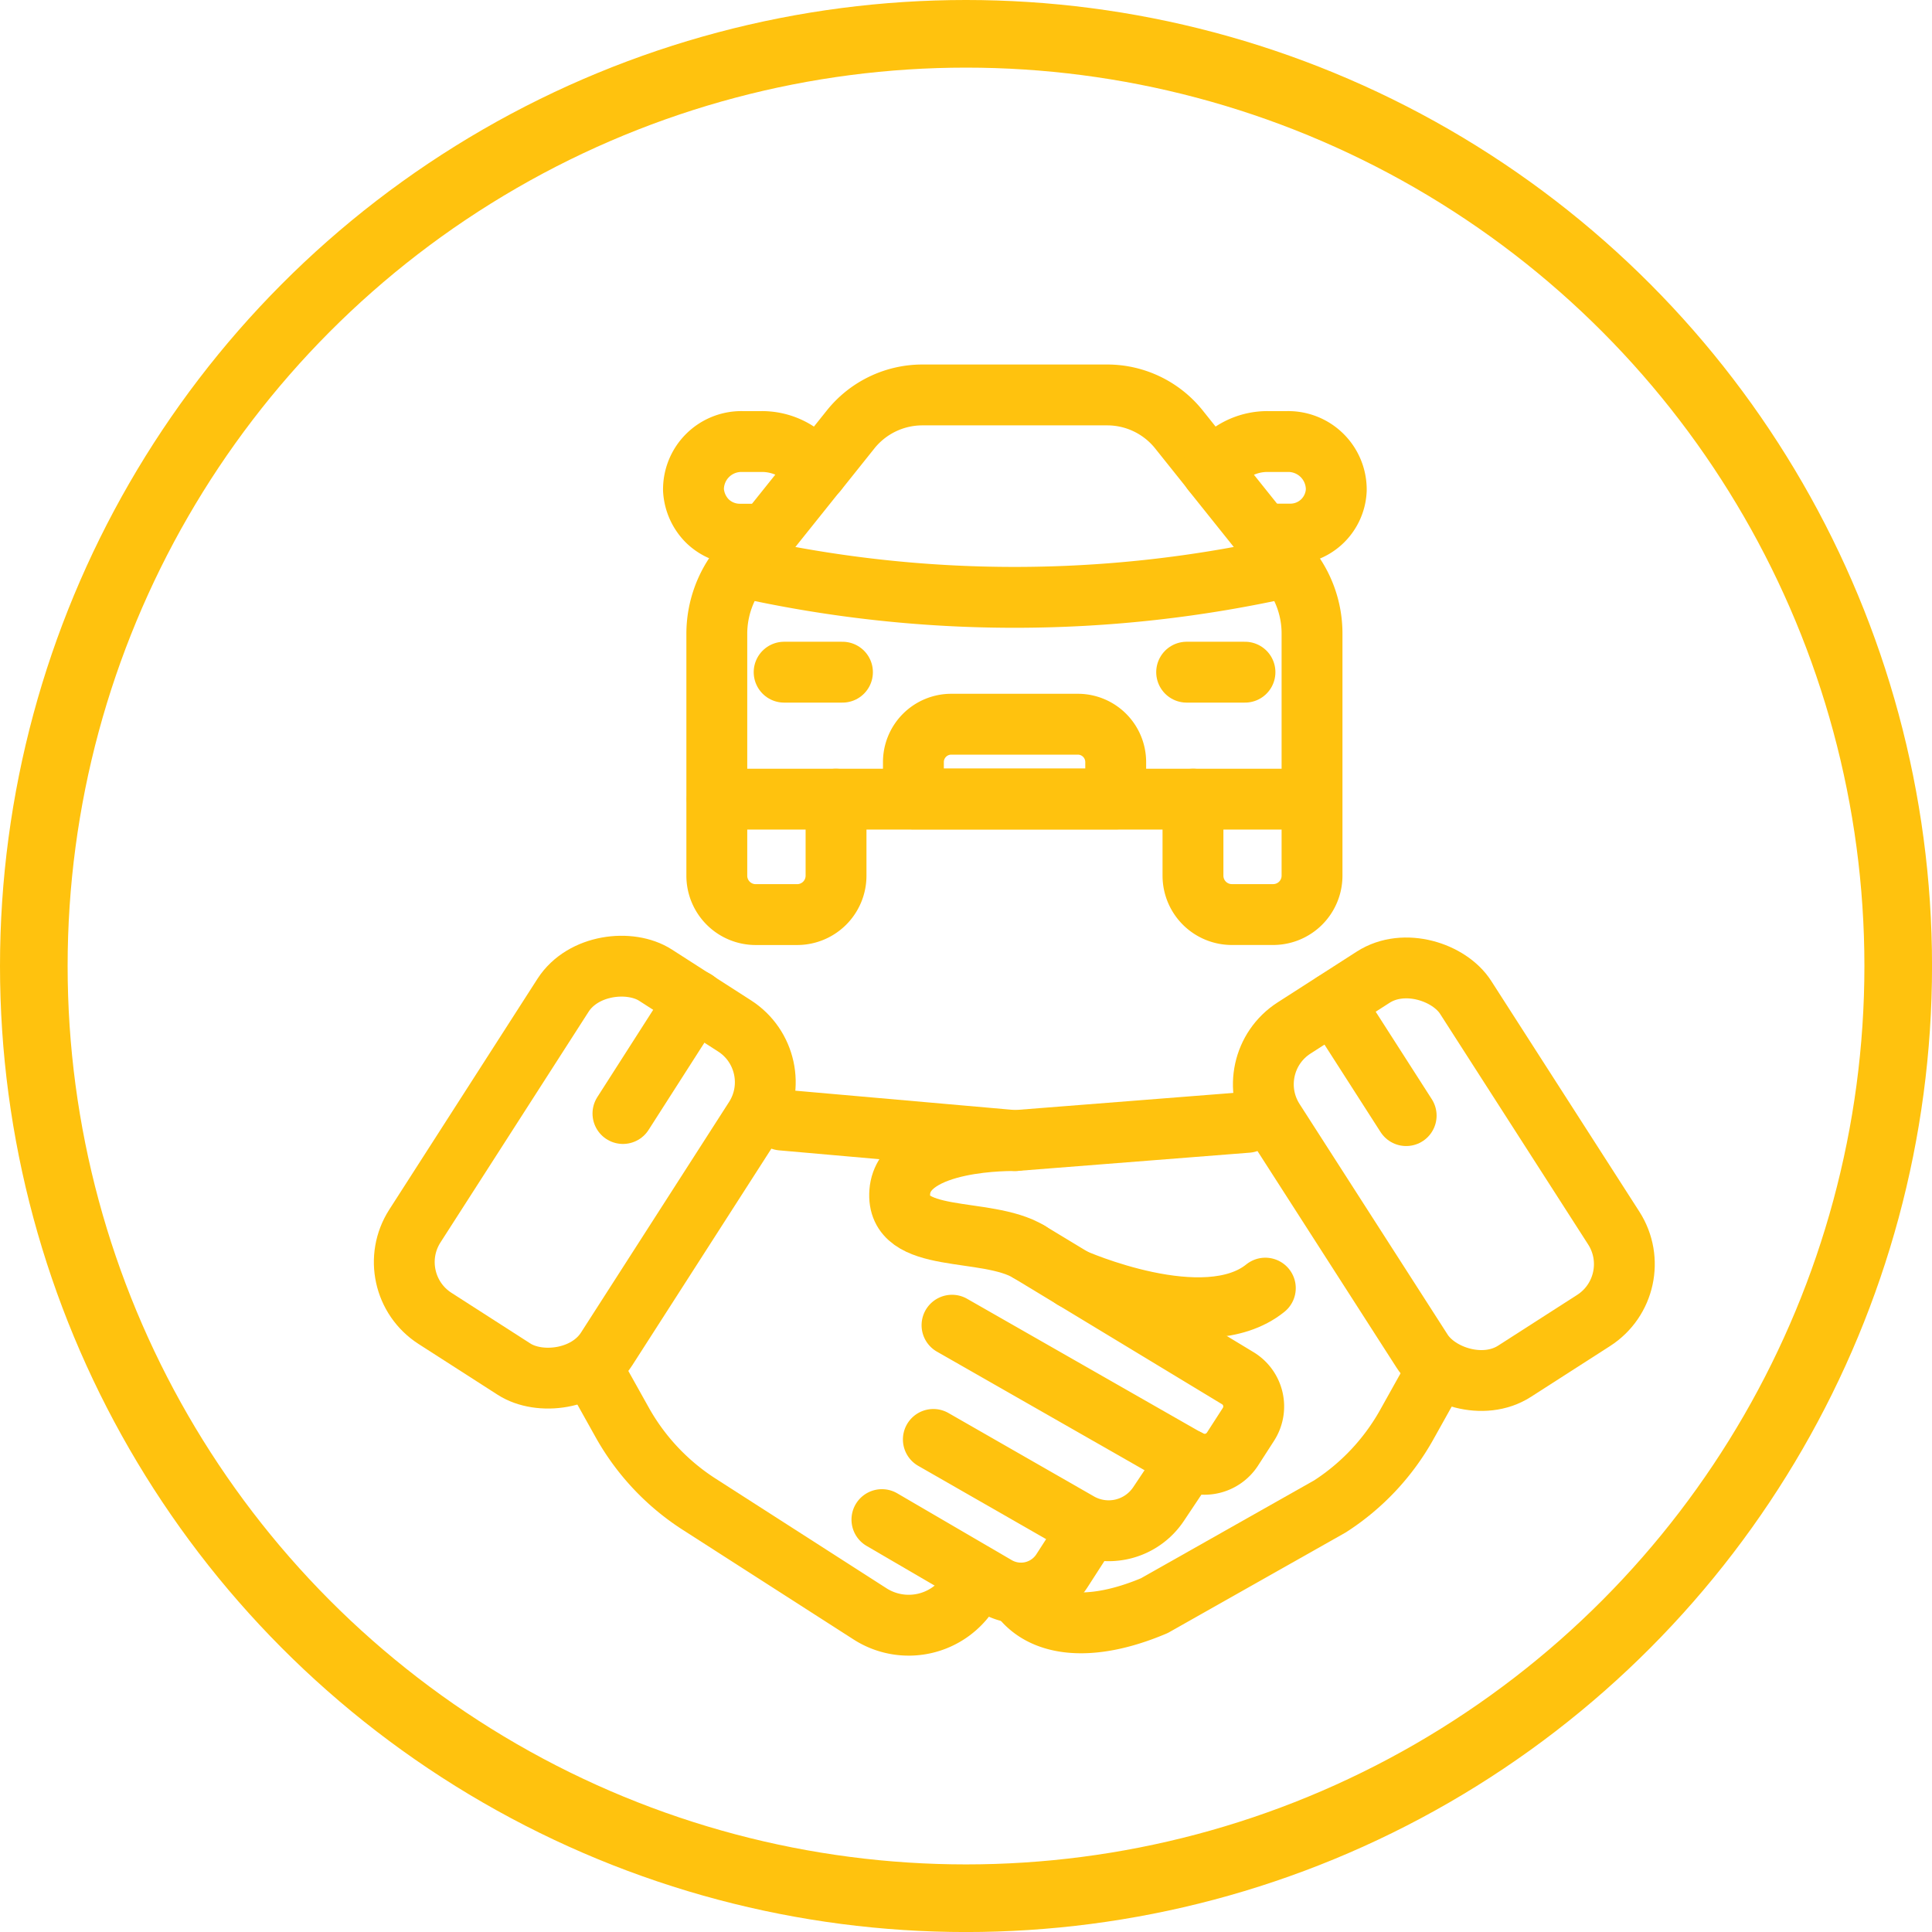 <svg xmlns="http://www.w3.org/2000/svg" width="57.137" height="57.137" viewBox="0 0 57.137 57.137">
  <g id="Group_1267" data-name="Group 1267" transform="translate(-216.635 -1977.121)">
    <g id="Ellipse_207" data-name="Ellipse 207" transform="translate(216.635 1977.121)" fill="none" stroke="#ffc20e" stroke-width="2">
      <circle cx="28.569" cy="28.569" r="28.569" stroke="none"/>
      <circle cx="28.569" cy="28.569" r="27.569" fill="none"/>
    </g>
    <g id="Layer_1" data-name="Layer 1" transform="translate(227.602 1987.801)">
      <g id="Group_1264" data-name="Group 1264" transform="translate(0.234 1)">
        <rect id="Rectangle_520" data-name="Rectangle 520" width="12.072" height="6.74" rx="1.98" transform="matrix(0.54, -0.841, 0.841, 0.54, 0, 26.242)" fill="none" stroke="#ffc20e" stroke-linecap="round" stroke-linejoin="round" stroke-width="1.8"/>
        <path id="Path_1441" data-name="Path 1441" d="M29.828,41.83,36,45.566a.977.977,0,0,1,.317,1.365l-.472.732a.99.99,0,0,1-1.316.323L27.55,44" transform="translate(-10.596 -16.488)" fill="none" stroke="#ffc20e" stroke-linecap="round" stroke-linejoin="round" stroke-width="1.8"/>
        <line id="Line_478" data-name="Line 478" x1="6.896" y1="0.608" transform="translate(11.92 21.444)" fill="none" stroke="#ffc20e" stroke-linecap="round" stroke-linejoin="round" stroke-width="1.8"/>
        <path id="Path_1442" data-name="Path 1442" d="M26.66,50.77l4.3,2.464a1.773,1.773,0,0,0,2.359-.552l.875-1.31" transform="translate(-10.258 -19.88)" fill="none" stroke="#ffc20e" stroke-linecap="round" stroke-linejoin="round" stroke-width="1.8"/>
        <path id="Path_1443" data-name="Path 1443" d="M24.21,54.59l3.383,1.974a1.441,1.441,0,0,0,1.943-.465l.8-1.241" transform="translate(-9.329 -21.329)" fill="none" stroke="#ffc20e" stroke-linecap="round" stroke-linejoin="round" stroke-width="1.8"/>
        <path id="Path_1444" data-name="Path 1444" d="M10.45,47.48l.863,1.545a6.846,6.846,0,0,0,2.265,2.408l5.058,3.246a2.118,2.118,0,0,0,2.93-.639l.223-.348" transform="translate(-4.109 -18.632)" fill="none" stroke="#ffc20e" stroke-linecap="round" stroke-linejoin="round" stroke-width="1.8"/>
        <line id="Line_479" data-name="Line 479" x1="2.141" y2="3.345" transform="translate(7.222 17.906)" fill="none" stroke="#ffc20e" stroke-linecap="round" stroke-linejoin="round" stroke-width="1.8"/>
        <rect id="Rectangle_521" data-name="Rectangle 521" width="6.74" height="12.072" rx="1.98" transform="matrix(0.841, -0.54, 0.54, 0.841, 25.406, 19.79)" fill="none" stroke="#ffc20e" stroke-linecap="round" stroke-linejoin="round" stroke-width="1.8"/>
        <path id="Path_1445" data-name="Path 1445" d="M35.336,35.66l-6.871.54s-3.283-.074-3.407,1.514,2.551,1.005,3.823,1.775" transform="translate(-9.649 -14.148)" fill="none" stroke="#ffc20e" stroke-linecap="round" stroke-linejoin="round" stroke-width="1.8"/>
        <path id="Path_1446" data-name="Path 1446" d="M43.047,47.59l-.863,1.545a6.846,6.846,0,0,1-2.265,2.408l-5.195,2.936c-1.936.819-3.4.614-4.034-.372" transform="translate(-11.787 -18.673)" fill="none" stroke="#ffc20e" stroke-linecap="round" stroke-linejoin="round" stroke-width="1.8"/>
        <line id="Line_480" data-name="Line 480" x2="2.141" y2="3.339" transform="translate(28.244 17.974)" fill="none" stroke="#ffc20e" stroke-linecap="round" stroke-linejoin="round" stroke-width="1.8"/>
        <path id="Path_1447" data-name="Path 1447" d="M33.33,43.11s3.885,1.732,5.679.279" transform="translate(-12.789 -16.974)" fill="none" stroke="#ffc20e" stroke-linecap="round" stroke-linejoin="round" stroke-width="1.8"/>
        <path id="Path_1448" data-name="Path 1448" d="M17.821,7.63l-.776.968a3.161,3.161,0,0,0-.7,1.974v7.162A1.15,1.15,0,0,0,17.5,18.883h1.223a1.15,1.15,0,0,0,1.148-1.148V15.469H30.427v2.265a1.15,1.15,0,0,0,1.148,1.148H32.8a1.15,1.15,0,0,0,1.148-1.148V10.572a3.125,3.125,0,0,0-.7-1.974l-.776-.968" transform="translate(-6.347 -3.515)" fill="none" stroke="#ffc20e" stroke-linecap="round" stroke-linejoin="round" stroke-width="1.8"/>
        <path id="Path_1449" data-name="Path 1449" d="M32.055,5.115h.813a1.358,1.358,0,0,0,1.372-1.3A1.42,1.42,0,0,0,32.8,2.378h-.583a1.888,1.888,0,0,0-1.409.614l-.236.261-.987-1.235A2.717,2.717,0,0,0,27.475,1h-5.48a2.72,2.72,0,0,0-2.116,1.018l-.987,1.235-.236-.261a1.9,1.9,0,0,0-1.409-.614h-.577a1.416,1.416,0,0,0-1.44,1.434,1.415,1.415,0,0,0,.4.906,1.375,1.375,0,0,0,.968.4h.819" transform="translate(-5.922 -1)" fill="none" stroke="#ffc20e" stroke-linecap="round" stroke-linejoin="round" stroke-width="1.8"/>
        <line id="Line_481" data-name="Line 481" x1="3.513" transform="translate(10.009 11.954)" fill="none" stroke="#ffc20e" stroke-linecap="round" stroke-linejoin="round" stroke-width="1.8"/>
        <line id="Line_482" data-name="Line 482" x2="3.513" transform="translate(24.085 11.954)" fill="none" stroke="#ffc20e" stroke-linecap="round" stroke-linejoin="round" stroke-width="1.8"/>
        <path id="Path_1450" data-name="Path 1450" d="M17.47,9.19h0a36.83,36.83,0,0,0,16.212,0h0" transform="translate(-6.772 -4.107)" fill="none" stroke="#ffc20e" stroke-linecap="round" stroke-linejoin="round" stroke-width="1.8"/>
        <line id="Line_483" data-name="Line 483" x1="1.49" y2="1.862" transform="translate(11.474 2.253)" fill="none" stroke="#ffc20e" stroke-linecap="round" stroke-linejoin="round" stroke-width="1.8"/>
        <line id="Line_484" data-name="Line 484" x2="1.49" y2="1.862" transform="translate(24.644 2.253)" fill="none" stroke="#ffc20e" stroke-linecap="round" stroke-linejoin="round" stroke-width="1.8"/>
        <line id="Line_485" data-name="Line 485" x2="1.725" transform="translate(11.989 8.199)" fill="none" stroke="#ffc20e" stroke-linecap="round" stroke-linejoin="round" stroke-width="1.8"/>
        <line id="Line_486" data-name="Line 486" x2="1.725" transform="translate(23.893 8.199)" fill="none" stroke="#ffc20e" stroke-linecap="round" stroke-linejoin="round" stroke-width="1.8"/>
        <path id="Path_1451" data-name="Path 1451" d="M26.827,16.69h3.749a1.12,1.12,0,0,1,1.117,1.117V18.9H25.71V17.807a1.12,1.12,0,0,1,1.117-1.117Z" transform="translate(-9.898 -6.952)" fill="none" stroke="#ffc20e" stroke-linecap="round" stroke-linejoin="round" stroke-width="1.8"/>
      </g>
    </g>
  </g>
</svg>
